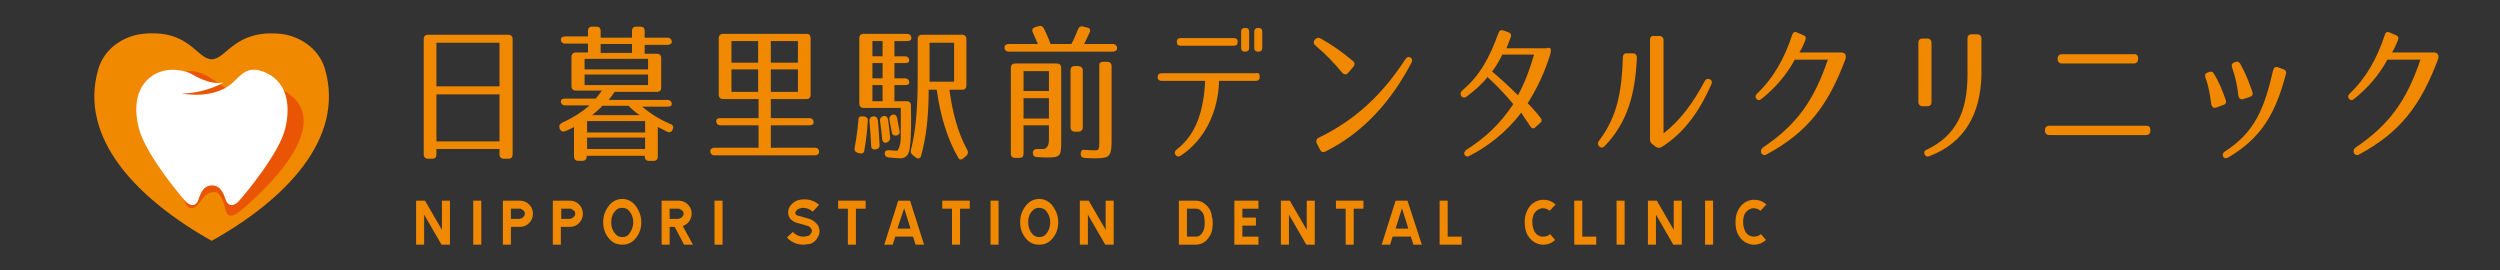 <?xml version="1.0" encoding="utf-8"?>
<!-- Generator: Adobe Illustrator 24.0.0, SVG Export Plug-In . SVG Version: 6.00 Build 0)  -->
<svg version="1.1" id="レイヤー_1" xmlns="http://www.w3.org/2000/svg" xmlns:xlink="http://www.w3.org/1999/xlink" x="0px"
	 y="0px" viewBox="0 0 590.6 63.8" style="enable-background:new 0 0 590.6 63.8;" xml:space="preserve">
<rect x="0" y="0" width="590.6" height="63.8" fill="#333333" stroke="none"/>
<style type="text/css">
	.st0{fill:#F08800;}
	.st1{fill:#E95504;}
	.st2{fill:#FFFFFF;}
	.st3{fill:none;}
</style>
<g>
	<path class="st0" d="M50,14c3.5,0,5.4-7.1,16.3-6c4,0.4,9,3.1,10.5,8.4c4.7,16.4-9.4,30.8-26.8,40.5H50
		c-17.4-9.8-31.5-24.1-26.8-40.5c1.5-5.3,6.5-8,10.5-8.4C44.7,6.8,46.5,14,50,14z"/>
	<path class="st1" d="M43.1,46.5c0.6,1.5,1.2,2.7,2.2,2.7s1.9-1.5,2.6-2.3c0.7-0.8,1.3-1.6,2.9-1.5c1.7,0,2.4,4,2.6,4.6
		c0.2,0.4,0.7,2.2,3.8-0.5c3.1-2.7,24.7-21.1,8.7-28.7c0,0-8.1,1.4-11,0.7s-6.8-6-11.9-4.4L43.1,46.5z"/>
	<path class="st2" d="M62.4,17C62.4,17,62.4,17,62.4,17c5.2,2.1,6.4,7.4,5,13.3c-1.4,5.8-8.9,14.8-10.7,16.9s-2.9,1.1-3.3,0.2
		c-0.4-1-1-3.6-3.3-3.6h0c-2.4,0-2.9,2.6-3.3,3.6c-0.4,0.9-1.5,1.9-3.3-0.2s-9.2-11.1-10.7-16.9c-1.5-5.9-0.3-11.2,4.9-13.3
		c0,0,0,0,0.1,0c2.8-1.1,6.2-0.2,7.3,0.4s4.4,2.7,7.7,2.1c0,0-4.1,2.5-9.8,2.6c0,0,7.2,1.5,11.8-2.4C57,17.7,58.4,15.4,62.4,17z"/>
</g>
<g>
	<path class="st0" d="M102.2,37.5h-1.1c-0.6,0-1-0.4-1-1V9.2c0-0.6,0.4-1,1-1h19c0.6,0,1,0.4,1,1v27.3c0,0.6-0.3,1-1,1H119
		c-0.6,0-1-0.4-1-1v-1.3h-14.9v1.3C103.1,37.1,102.8,37.5,102.2,37.5z M103.1,20.4H118V10.1h-14.9V20.4z M103.1,22.3v11.1H118V22.3
		H103.1z"/>
	<path class="st0" d="M133.5,31c-0.6,0.2-1,0-1.3-0.6l0-0.1c-0.2-0.6,0-1,0.6-1.3c2.4-1.1,4.5-2.4,6.5-4.1h-5.8c-0.6,0-1-0.4-1-1
		c0-0.4,0.4-0.6,1-0.6h7.2c0.2-0.2,0.7-0.8,1.5-1.9H136c-0.6,0-1-0.4-1-1v-7c0-0.6,0.4-1,1-1h2.9v-2.1h-5.4c-0.6,0-1-0.4-1-1
		c0-0.4,0.4-0.7,1-0.7h5.4V7.3c0-0.6,0.3-1,1-1h1c0.6,0,1,0.3,1,1v1.6h7.4V7.3c0-0.6,0.3-1,1-1h1c0.6,0,1,0.3,1,1v1.6h5.4
		c0.6,0,1,0.4,1,1c0,0.4-0.4,0.7-1,0.7h-5.4v2.1h2.9c0.6,0,1,0.3,1,1v7c0,0.6-0.3,1-1,1h-10c-0.3,0.5-0.8,1.1-1.4,1.9h13.9
		c0.6,0,1,0.4,1,1c0,0.4-0.4,0.6-1,0.6h-6c1.9,1.6,4.1,3,6.7,4.1c0.6,0.2,0.8,0.7,0.5,1.3c-0.2,0.6-0.7,0.8-1.3,0.5l-2.2-1.1v7
		c0,0.6-0.3,1-1,1h-1.1c-0.6,0-1-0.4-1-1v-0.2h-13.7v0.2c0,0.6-0.4,1-1,1h-1c-0.6,0-1-0.4-1-1v-7C135.1,30.3,134.3,30.7,133.5,31z
		 M138.1,16.4h15v-2.5h-15V16.4z M138.1,17.6v2.5h15v-2.5H138.1z M138.7,31.3h13.7v-2.7h-13.7V31.3z M138.7,32.5v2.7h13.7v-2.7
		H138.7z M148.5,25h-6.2c-0.4,0.5-1.2,1.2-2.4,2.2h11.2C149.6,26.2,148.8,25.3,148.5,25z M141.9,12.5h7.4v-2.1h-7.4V12.5z"/>
	<path class="st0" d="M191.5,9v13.4c0,0.6-0.3,1-1,1h-8.4v4.5h9.1c0.6,0,1,0.4,1,1c0,0.5-0.4,0.7-1,0.7h-9.1v5.3h10.4
		c0.6,0,1,0.3,1,1c0,0.5-0.4,0.8-1,0.8h-23.7c-0.6,0-1-0.4-1-1c0-0.5,0.4-0.8,1-0.8h10.4v-5.3h-9c-0.6,0-1-0.3-1-1
		c0-0.5,0.4-0.7,1-0.7h9v-4.5h-8.4c-0.6,0-1-0.4-1-1V9c0-0.6,0.4-1,1-1h19.8C191.2,8,191.5,8.4,191.5,9z M172.8,14.8h6.3V9.7h-6.3
		V14.8z M179.1,21.7v-5.3h-6.3v5.3H179.1z M182.1,14.8h6.4V9.7h-6.4V14.8z M182.1,21.7h6.4v-5.3h-6.4V21.7z"/>
	<path class="st0" d="M205,28.5c-0.1,2.3-0.4,4.7-0.8,7c-0.1,0.7-0.6,0.9-1.2,0.7l-0.4-0.1c-0.6-0.2-0.8-0.6-0.7-1.2
		c0.4-2.1,0.7-4.3,0.9-6.6c0-0.7,0.4-0.9,1.1-0.8l0.2,0C204.7,27.6,205.1,27.9,205,28.5z M215.1,33.4c-0.2,1.6-0.2,2.6-0.8,3.3
		c-0.2,0.3-0.8,0.7-1.6,0.7c-0.6,0-1.5-0.1-2.8-0.2c-0.6-0.1-0.9-0.4-0.9-1c0-0.6,0.5-0.8,1.4-0.7c0.6,0.1,1.2,0.1,1.6,0.1
		c0.1,0,0.6-1,0.7-1.9c0.1-0.7,0.1-1.6,0.1-2.9c0-1.2,0-3,0-5.3h-8.8c-0.6,0-1-0.4-1-1V9c0-0.6,0.3-1,1-1h10.3c0.6,0,1,0.4,1,1
		c0,0.5-0.4,0.7-1,0.7h-3v3.6h2.5c0.6,0,1,0.4,1,1c0,0.4-0.3,0.6-1,0.6h-2.5v3.6h2.5c0.6,0,1,0.4,1,1c0,0.4-0.3,0.6-1,0.6h-2.5v3.8
		h2.9c0.6,0,1,0.4,1,1v0.8C215.3,29.1,215.2,31.6,215.1,33.4z M207.4,28.5c0.2,2,0.3,4,0.4,5.8c0,0.6-0.3,0.9-0.9,1h-0.1
		c-0.6,0.1-1-0.2-1-0.9c-0.1-1.8-0.2-3.7-0.4-5.8c0-0.6,0.2-1,0.8-1.1h0C206.9,27.4,207.3,27.8,207.4,28.5z M208.5,13.3V9.7h-2.4
		v3.6H208.5z M208.5,14.9h-2.4v3.6h2.4V14.9z M208.5,20.1h-2.4v3.8h2.4V20.1z M209.4,33.7c-0.6,0.1-0.9-0.2-1-0.8
		c-0.1-1.4-0.3-2.9-0.5-4.3c-0.1-0.6,0.2-1,0.8-1.2c0.6-0.1,1,0.2,1.1,0.9c0.2,1.5,0.4,3,0.5,4.3C210.2,33.2,210,33.5,209.4,33.7z
		 M211.8,32c-0.6,0.1-1-0.1-1.1-0.7l-0.6-3c-0.1-0.6,0.2-1,0.7-1.2c0.6-0.2,1.1,0.2,1.2,1.1c0.2,1,0.4,2,0.5,2.7
		C212.6,31.5,212.4,31.9,211.8,32z M217.6,36.8c-0.2,0.7-0.7,0.8-1.3,0.4l-0.6-0.5c-0.5-0.4-0.6-0.7-0.5-1.3
		c1.1-4.3,1.6-9.4,1.6-17.5V9.2c0-0.6,0.4-1,1-1h9.5c0.6,0,1,0.4,1,1v11c0,0.6-0.3,1-1,1h-3c0.7,5.5,2.1,10.4,4.2,14.2
		c0.3,0.5,0.2,1-0.2,1.4l-0.6,0.5c-0.5,0.5-1,0.5-1.3,0c-2.5-4.2-4.3-10-5.1-16.1h-1.9C219.4,27.4,218.8,32.5,217.6,36.8z
		 M225.4,19.3v-9.2h-5.8v9.2H225.4z"/>
	<path class="st0" d="M263.9,11.4c0,0.5-0.4,0.8-1,0.8h-24.6c-0.6,0-1-0.4-1-1c0-0.5,0.4-0.8,1-0.8h6.9c-0.5-1.1-0.9-2-1.2-2.7
		c-0.3-0.6-0.1-1.1,0.6-1.3l0.7-0.2c0.6-0.2,1,0,1.3,0.5c0.7,1.4,1.2,2.6,1.6,3.7h4.9c0.5-0.9,1-2.1,1.6-3.5
		c0.2-0.6,0.7-0.8,1.3-0.6l0.8,0.2c0.7,0.1,0.9,0.6,0.6,1.2c-0.4,0.8-0.8,1.8-1.3,2.7h6.8C263.5,10.4,263.9,10.8,263.9,11.4z
		 M240.8,37.3h-1c-0.6,0-1-0.3-1-1V16c0-0.6,0.4-1,1-1h9.9c0.6,0,1,0.4,1,1v17.2c0,3.7-0.1,4-3.4,4c-0.3,0-1,0-2.3-0.1
		c-0.7,0-1-0.4-1-1c0-0.6,0.4-0.9,1-0.9c0.7,0,1,0,1.4,0c0.8,0,1.4-0.7,1.4-2.2v-3.4h-6v6.7C241.8,37,241.5,37.3,240.8,37.3z
		 M241.8,21.5h6v-4.7h-6V21.5z M241.8,23.1V28h6v-4.8H241.8z M255.8,16.6v13.5c0,0.6-0.4,1-1,1h-0.9c-0.6,0-1-0.4-1-1V16.6
		c0-0.6,0.3-1,1-1h0.9C255.4,15.7,255.8,16,255.8,16.6z M260.6,14.6h1c0.6,0,1,0.4,1,1v17.6c0,3.6-0.4,4.2-3.7,4.2
		c-0.7,0-1.6,0-2.7-0.1c-0.6,0-0.9-0.4-0.9-1v0c0-0.7,0.4-1,1-0.9c0.9,0.1,1.8,0.1,2.4,0.1c0.9,0,1-0.1,1-2.3V15.6
		C259.6,15,259.9,14.6,260.6,14.6z"/>
	<path class="st0" d="M297.6,18.1L297.6,18.1c0,0.7-0.3,1-0.9,1H288c-0.2,7.2-3.3,13.9-9.1,17.7c-0.5,0.3-0.9,0.2-1.2-0.2
		c-0.3-0.5-0.2-0.9,0.3-1.3c4.8-3.7,6.4-9.6,6.7-16.2h-10.3c-0.6,0-1-0.4-0.9-0.9v0c0-0.6,0.3-0.9,1-0.9h22.3
		C297.2,17.1,297.6,17.4,297.6,18.1z M292.4,9.9c0,0.6-0.3,0.9-0.9,0.9h-12.6c-0.6,0-0.9-0.3-0.9-0.9c0-0.6,0.3-0.9,0.9-0.9h12.6
		C292.1,9,292.4,9.3,292.4,9.9z M295.1,11.3c0,0.6-0.3,0.9-0.9,0.9h-0.1c-0.6,0-0.9-0.3-0.9-0.9V7.5c0-0.6,0.3-0.9,0.9-0.9h0.1
		c0.6,0,0.9,0.3,0.9,0.9V11.3z M298.2,11.3c0,0.6-0.3,0.9-0.9,0.9h-0.1c-0.6,0-0.9-0.3-0.9-0.9V7.5c0-0.6,0.4-0.9,0.9-0.9h0.1
		c0.6,0,0.9,0.3,0.9,0.9V11.3z"/>
	<path class="st0" d="M312,9.1c2.7,1.5,5.1,3.2,7.6,5.3c0.5,0.4,0.5,0.9,0.1,1.4l-1.2,1.4c-0.4,0.5-0.9,0.5-1.4,0
		c-1.9-2.3-3.9-4.4-6.3-6.4c-0.5-0.4-0.6-0.9-0.2-1.4l0,0C311,8.9,311.5,8.8,312,9.1z M311.6,32.5c8.4-4.1,14.8-9.9,20.4-18.5
		c0.3-0.5,0.8-0.7,1.2-0.4c0.5,0.3,0.5,0.8,0.2,1.3c-4.8,9.1-11.4,16.5-20.3,20.9c-0.6,0.3-1,0.1-1.3-0.5l-0.8-1.6
		C310.9,33.2,311,32.7,311.6,32.5z"/>
	<path class="st0" d="M366.3,11.5c0.1,0.2,0.1,0.6,0,1.1c-1.4,4.6-3.1,8.1-5.4,11.8c0.5,0.5,1,1,1.6,1.7c0.5,0.5,0.9,1.1,1.4,1.7
		c0.4,0.5,0.4,0.9-0.1,1.3l-1,0.9c-0.5,0.5-1,0.4-1.3-0.2c-1-1.5-1.7-2.4-2.1-3.2c-3.6,4.7-7.8,7.9-12.2,10.2
		c-0.6,0.3-0.9,0.2-1.2-0.2c-0.2-0.4-0.1-0.8,0.4-1.2c4.4-2.8,7.9-6,11.1-10.8c-2-2.4-4-4.5-6.1-6.4c-1.2,1.6-2.8,3-4.9,4.6
		c-0.5,0.4-0.9,0.3-1.3-0.1c-0.3-0.5-0.2-0.9,0.2-1.3c4.2-3.5,6.5-7.8,8.6-13.6c0.2-0.6,0.6-0.8,1.2-0.6l1.1,0.4
		c0.6,0.2,0.8,0.6,0.6,1.2c-0.3,0.9-0.7,1.7-1,2.6h9.5C365.8,11.2,366.1,11.3,366.3,11.5z M352.5,16.9c1.9,1.6,4.1,3.6,6.1,5.6
		c1.6-2.9,2.8-6.1,3.8-9.6h-7.5C354.2,14.4,353.5,15.5,352.5,16.9z"/>
	<path class="st0" d="M386.7,13.7c-0.4,8.3-2.1,15.1-7.6,20.8c-0.5,0.5-0.9,0.5-1.4,0c-0.3-0.4-0.3-0.8,0.1-1.3
		c4.5-6,5.3-12,5.6-19.7c0-0.6,0.4-1,1-0.9h1.3C386.4,12.6,386.7,13,386.7,13.7z M402.7,19.2c0.3-0.6,0.8-0.7,1.4-0.4
		c0.3,0.2,0.4,0.6,0.2,1.1c-2.5,5.7-6,11.2-11.7,14.8c-0.5,0.3-0.9,0.3-1.4,0l-0.8-0.6c-0.4-0.3-0.6-0.6-0.6-1.2V9.4
		c0-0.6,0.3-1,1-0.9h1.2c0.6,0,1,0.4,1,1v22C396.9,28.5,400,24.3,402.7,19.2z"/>
	<path class="st0" d="M435.9,12.8c0.2,0.3,0.2,0.6,0.1,1.1c-4.1,11-9,17.4-18.7,22.6c-0.5,0.3-0.9,0.1-1.2-0.3
		c-0.2-0.5-0.1-0.9,0.3-1.3c7.9-5.3,12.1-11,15.4-20.8H424c-1.9,3.5-4.6,6.7-7.9,9.3c-0.5,0.4-0.9,0.3-1.2-0.1
		c-0.3-0.4-0.2-0.8,0.2-1.2c3.9-3.7,6.5-8.4,8.3-13.9c0.2-0.6,0.6-0.8,1.2-0.5l1.4,0.6c0.6,0.2,0.7,0.7,0.5,1.2
		c-0.4,1-0.8,1.9-1.4,2.9h9.9C435.4,12.4,435.7,12.5,435.9,12.8z"/>
	<path class="st0" d="M456.3,10.1v14c0,0.6-0.3,1-1,1h-1.1c-0.6,0-1-0.4-1-1v-14c0-0.6,0.3-1,1-1h1.1
		C455.9,9.1,456.3,9.5,456.3,10.1z M455.8,36.9c-0.6,0.2-1.1,0-1.2-0.7c-0.1-0.4,0.1-0.7,0.7-0.9c6.8-3.3,9.5-8.9,9.5-17.7V9.1
		c0-0.6,0.3-1,1-1h1.3c0.6,0,1,0.4,1,1v8.5C467.9,27,464.1,33.7,455.8,36.9z"/>
	<path class="st0" d="M508,30.7v0.2c0,0.6-0.3,1-1,1h-22.9c-0.6,0-1-0.4-1-1v-0.2c0-0.6,0.4-1,1-1H507C507.7,29.7,508,30,508,30.7z
		 M505.1,13.7V14c0,0.6-0.4,1-1,1h-17c-0.6,0-1-0.4-1-1v-0.2c0-0.6,0.4-1,1-1h17C504.7,12.7,505.1,13.1,505.1,13.7z"/>
	<path class="st0" d="M523,17.4c1.2,1.9,2,3.9,2.8,6.2c0.2,0.6,0,1.1-0.6,1.2l-1.6,0.6c-0.6,0.2-1,0-1.2-0.7
		c-0.3-2.2-0.6-4.3-1.4-6.4c-0.2-0.6,0-1,0.6-1.2l0,0C522.3,16.8,522.7,16.9,523,17.4z M540,17.6c-2.4,9-5.6,14.9-13.6,19.6
		c-0.6,0.3-1,0.2-1.2-0.2c-0.2-0.5-0.1-0.9,0.4-1.2c7.1-4.6,9.3-10.1,11.4-19.2c0.2-0.7,0.6-0.9,1.2-0.7l1.3,0.5
		C540,16.6,540.2,17,540,17.6z M529.2,15c1.2,2.1,2,4.1,2.9,6.7c0.2,0.6,0,1-0.6,1.2l-1.5,0.5c-0.7,0.2-1-0.1-1.2-0.7
		c-0.2-2.3-0.7-4.4-1.5-6.8c-0.2-0.6,0-1,0.6-1.2l0.1,0C528.5,14.4,528.9,14.6,529.2,15z"/>
	<path class="st0" d="M575.9,12.8c0.2,0.3,0.2,0.6,0.1,1.1c-4.1,11-9,17.4-18.7,22.6c-0.5,0.3-0.9,0.1-1.2-0.3
		c-0.2-0.5-0.1-0.9,0.3-1.3c7.9-5.3,12.1-11,15.4-20.8H564c-1.9,3.5-4.6,6.7-7.9,9.3c-0.5,0.4-0.9,0.3-1.2-0.1
		c-0.3-0.4-0.2-0.8,0.2-1.2c3.9-3.7,6.5-8.4,8.3-13.9c0.2-0.6,0.6-0.8,1.2-0.5l1.4,0.6c0.6,0.2,0.7,0.7,0.5,1.2
		c-0.4,1-0.8,1.9-1.4,2.9h9.9C575.4,12.4,575.7,12.5,575.9,12.8z"/>
</g>
<g>
	<path class="st0" d="M98.3,47.4h2.1l4,6.9v-6.9h1.9v10.4h-2l-4.1-7.1v7.1h-1.9V47.4z"/>
	<path class="st0" d="M113.7,57.8h-1.9V47.4h1.9V57.8z"/>
	<path class="st0" d="M125,48.3c0.6,0.6,0.9,1.3,0.9,2.2c0,0.8-0.3,1.6-0.9,2.2s-1.3,0.9-2.2,0.9h-2.1v4.2h-1.9V47.4h4
		C123.6,47.4,124.4,47.7,125,48.3z M123.6,51.3c0.2-0.2,0.4-0.5,0.4-0.8c0-0.3-0.1-0.6-0.4-0.8c-0.2-0.2-0.5-0.4-0.8-0.4h-2.1v2.4
		h2.1C123.1,51.6,123.4,51.5,123.6,51.3z"/>
	<path class="st0" d="M136.8,48.3c0.6,0.6,0.9,1.3,0.9,2.2c0,0.8-0.3,1.6-0.9,2.2s-1.3,0.9-2.2,0.9h-2.1v4.2h-1.9V47.4h4
		C135.5,47.4,136.2,47.7,136.8,48.3z M135.5,51.3c0.2-0.2,0.4-0.5,0.4-0.8c0-0.3-0.1-0.6-0.4-0.8c-0.2-0.2-0.5-0.4-0.8-0.4h-2.1v2.4
		h2.1C135,51.6,135.2,51.5,135.5,51.3z"/>
	<path class="st0" d="M151.5,52.5L151.5,52.5c0,1.6-0.5,2.9-1.5,4c-0.8,0.9-1.8,1.3-3,1.3h0h0c-1.2,0-2.2-0.4-3-1.3
		c-1-1.1-1.5-2.4-1.5-4v-0.1c0-1.5,0.5-2.8,1.5-4c0.8-0.9,1.8-1.4,3-1.4h0h0c1.2,0,2.2,0.5,3,1.4C151,49.7,151.5,51,151.5,52.5z
		 M149.6,52.5c0-1-0.3-1.9-1-2.7c-0.4-0.5-1-0.7-1.6-0.7h0h0c-0.7,0-1.2,0.2-1.6,0.7c-0.7,0.7-1,1.6-1,2.7v0.1c0,1,0.3,1.9,1,2.7
		c0.4,0.5,1,0.7,1.6,0.7h0h0c0.7,0,1.2-0.2,1.6-0.7C149.2,54.5,149.6,53.6,149.6,52.5L149.6,52.5z"/>
	<path class="st0" d="M163.7,57.8h-2.1l-2.2-4.2h-1.2v4.2h-1.9V47.4h4c0.8,0,1.6,0.3,2.2,0.9c0.6,0.6,0.9,1.3,0.9,2.2
		c0,0.6-0.2,1.2-0.6,1.8c-0.4,0.5-0.9,0.9-1.5,1.1L163.7,57.8z M161.1,51.3c0.2-0.2,0.4-0.5,0.4-0.8c0-0.3-0.1-0.6-0.4-0.8
		s-0.5-0.4-0.8-0.4h-2.1v2.4h2.1C160.6,51.6,160.9,51.5,161.1,51.3z"/>
	<path class="st0" d="M170.7,57.8h-1.9V47.4h1.9V57.8z"/>
	<path class="st0" d="M188.4,50.9l2.8,0.8c0.9,0.3,1.5,0.8,2,1.5c0.3,0.5,0.4,0.9,0.4,1.4c0,0.5-0.1,1-0.4,1.4
		c-0.2,0.5-0.6,0.9-1,1.2c-0.4,0.3-0.9,0.5-1.5,0.5c-0.3,0.1-0.6,0.1-0.9,0.1c-1.6,0-2.9-0.6-3.9-1.7l1.4-1.3
		c0.7,0.7,1.5,1.1,2.5,1.1c0.2,0,0.4,0,0.7-0.1c0.5,0,0.8-0.2,1.1-0.7c0.1-0.1,0.2-0.3,0.2-0.5c0-0.2,0-0.3-0.1-0.5
		c-0.2-0.3-0.5-0.6-0.8-0.7l0,0l-2.8-0.8c-0.6-0.2-1-0.5-1.4-0.9c-0.4-0.5-0.5-1-0.5-1.6c0-0.6,0.2-1.1,0.6-1.6
		c0.6-0.7,1.3-1.2,2.2-1.3c0.3-0.1,0.6-0.1,1-0.1c1.3,0,2.5,0.4,3.5,1.3L192,50c-0.7-0.6-1.4-0.9-2.3-0.9c-0.2,0-0.4,0-0.6,0.1
		c-0.4,0.1-0.8,0.3-1,0.6c-0.1,0.1-0.2,0.3-0.2,0.4C187.9,50.6,188,50.8,188.4,50.9z"/>
	<path class="st0" d="M202.2,49.3v8.5h-1.9v-8.5H198v-1.9h6.5v1.9H202.2z"/>
	<path class="st0" d="M218.3,57.8h-2l-0.6-1.9h-4.2l-0.6,1.9h-2l3.3-10.4h2.8L218.3,57.8z M215.1,54l-1.5-4.8L212,54H215.1z"/>
	<path class="st0" d="M226.8,49.3v8.5h-1.9v-8.5h-2.3v-1.9h6.5v1.9H226.8z"/>
	<path class="st0" d="M235.9,57.8H234V47.4h1.9V57.8z"/>
	<path class="st0" d="M250,52.5L250,52.5c0,1.6-0.5,2.9-1.5,4c-0.8,0.9-1.8,1.3-3,1.3h0h0c-1.2,0-2.2-0.4-3-1.3
		c-1-1.1-1.5-2.4-1.5-4v-0.1c0-1.5,0.5-2.8,1.5-4c0.8-0.9,1.8-1.4,3-1.4h0h0c1.2,0,2.2,0.5,3,1.4C249.5,49.7,250,51,250,52.5z
		 M248.1,52.5c0-1-0.3-1.9-1-2.7c-0.4-0.5-1-0.7-1.6-0.7h0h0c-0.7,0-1.2,0.2-1.6,0.7c-0.7,0.7-1,1.6-1,2.7v0.1c0,1,0.3,1.9,1,2.7
		c0.4,0.5,1,0.7,1.6,0.7h0h0c0.7,0,1.2-0.2,1.6-0.7C247.8,54.5,248.1,53.6,248.1,52.5L248.1,52.5z"/>
	<path class="st0" d="M255.1,47.4h2.1l4,6.9v-6.9h1.9v10.4h-2l-4.1-7.1v7.1h-1.9V47.4z"/>
	<path class="st0" d="M286.5,52.6c0,0.4,0,0.9-0.1,1.4c-0.1,1.1-0.7,2.1-1.5,2.9c-0.7,0.6-1.5,0.9-2.4,0.9h-4V47.4h4
		c0.9,0,1.6,0.3,2.3,0.9c0.9,0.8,1.4,1.7,1.5,2.9C286.5,51.8,286.5,52.3,286.5,52.6z M284.6,52.6c0-0.2,0-0.6-0.1-1.2
		c-0.1-0.7-0.3-1.2-0.9-1.7c-0.3-0.3-0.7-0.4-1.1-0.4c0,0,0,0,0,0h-2.1v6.6h2.1h0c0.4,0,0.8-0.1,1.1-0.4c0.5-0.5,0.8-1,0.9-1.7
		C284.6,53.3,284.6,52.9,284.6,52.6z"/>
	<path class="st0" d="M291.6,47.4h5.7v1.9h-3.8v2.1h3.2v1.9h-3.2v2.6h3.8v1.9h-5.7V47.4z"/>
	<path class="st0" d="M302.6,47.4h2.1l4,6.9v-6.9h1.9v10.4h-2l-4.1-7.1v7.1h-1.9V47.4z"/>
	<path class="st0" d="M319.8,49.3v8.5h-1.9v-8.5h-2.3v-1.9h6.5v1.9H319.8z"/>
	<path class="st0" d="M335.9,57.8h-2l-0.6-1.9H329l-0.6,1.9h-2l3.3-10.4h2.8L335.9,57.8z M332.7,54l-1.5-4.8l-1.5,4.8H332.7z"/>
	<path class="st0" d="M342,55.9h3.3v1.9h-5.2V47.4h1.9V55.9z"/>
	<path class="st0" d="M366.1,49.8c-0.5-0.4-1-0.6-1.6-0.6c-0.1,0-0.2,0-0.2,0c-0.8,0.1-1.5,0.6-1.9,1.3c-0.3,0.6-0.4,1.2-0.4,1.9
		c0,0,0,0.1,0,0.1c0,0,0,0.1,0,0.1c0,0.7,0.2,1.4,0.5,2.1c0.4,0.7,1,1.1,1.8,1.2c0.1,0,0.2,0,0.3,0c0.6,0,1.2-0.2,1.6-0.6l1.2,1.4
		c-0.8,0.7-1.7,1.1-2.8,1.1c-0.1,0-0.3,0-0.4,0c-0.7-0.1-1.3-0.3-1.9-0.7c-0.6-0.4-1-0.9-1.4-1.5c-0.5-0.9-0.7-1.9-0.7-3
		c0,0,0-0.1,0-0.1c0,0,0-0.1,0-0.2c0-1,0.2-1.9,0.7-2.8c0.7-1.3,1.8-2.1,3.3-2.3c0.2,0,0.3,0,0.5,0c1.1,0,2,0.4,2.8,1.1L366.1,49.8z
		"/>
	<path class="st0" d="M373.8,55.9h3.3v1.9h-5.2V47.4h1.9V55.9z"/>
	<path class="st0" d="M383.8,57.8h-1.9V47.4h1.9V57.8z"/>
	<path class="st0" d="M389.3,47.4h2.1l4,6.9v-6.9h1.9v10.4h-2l-4.1-7.1v7.1h-1.9V47.4z"/>
	<path class="st0" d="M404.7,57.8h-1.9V47.4h1.9V57.8z"/>
	<path class="st0" d="M415.9,49.8c-0.5-0.4-1-0.6-1.6-0.6c-0.1,0-0.2,0-0.2,0c-0.8,0.1-1.5,0.6-1.9,1.3c-0.3,0.6-0.4,1.2-0.4,1.9
		c0,0,0,0.1,0,0.1c0,0,0,0.1,0,0.1c0,0.7,0.2,1.4,0.5,2.1c0.4,0.7,1,1.1,1.8,1.2c0.1,0,0.2,0,0.3,0c0.6,0,1.2-0.2,1.6-0.6l1.2,1.4
		c-0.8,0.7-1.7,1.1-2.8,1.1c-0.1,0-0.3,0-0.4,0c-0.7-0.1-1.3-0.3-1.9-0.7c-0.6-0.4-1-0.9-1.4-1.5c-0.5-0.9-0.7-1.9-0.7-3
		c0,0,0-0.1,0-0.1c0,0,0-0.1,0-0.2c0-1,0.2-1.9,0.7-2.8c0.7-1.3,1.8-2.1,3.3-2.3c0.2,0,0.3,0,0.5,0c1.1,0,2,0.4,2.8,1.1L415.9,49.8z
		"/>
</g>
<rect class="st3" width="590.6" height="63.8"/>
</svg>
